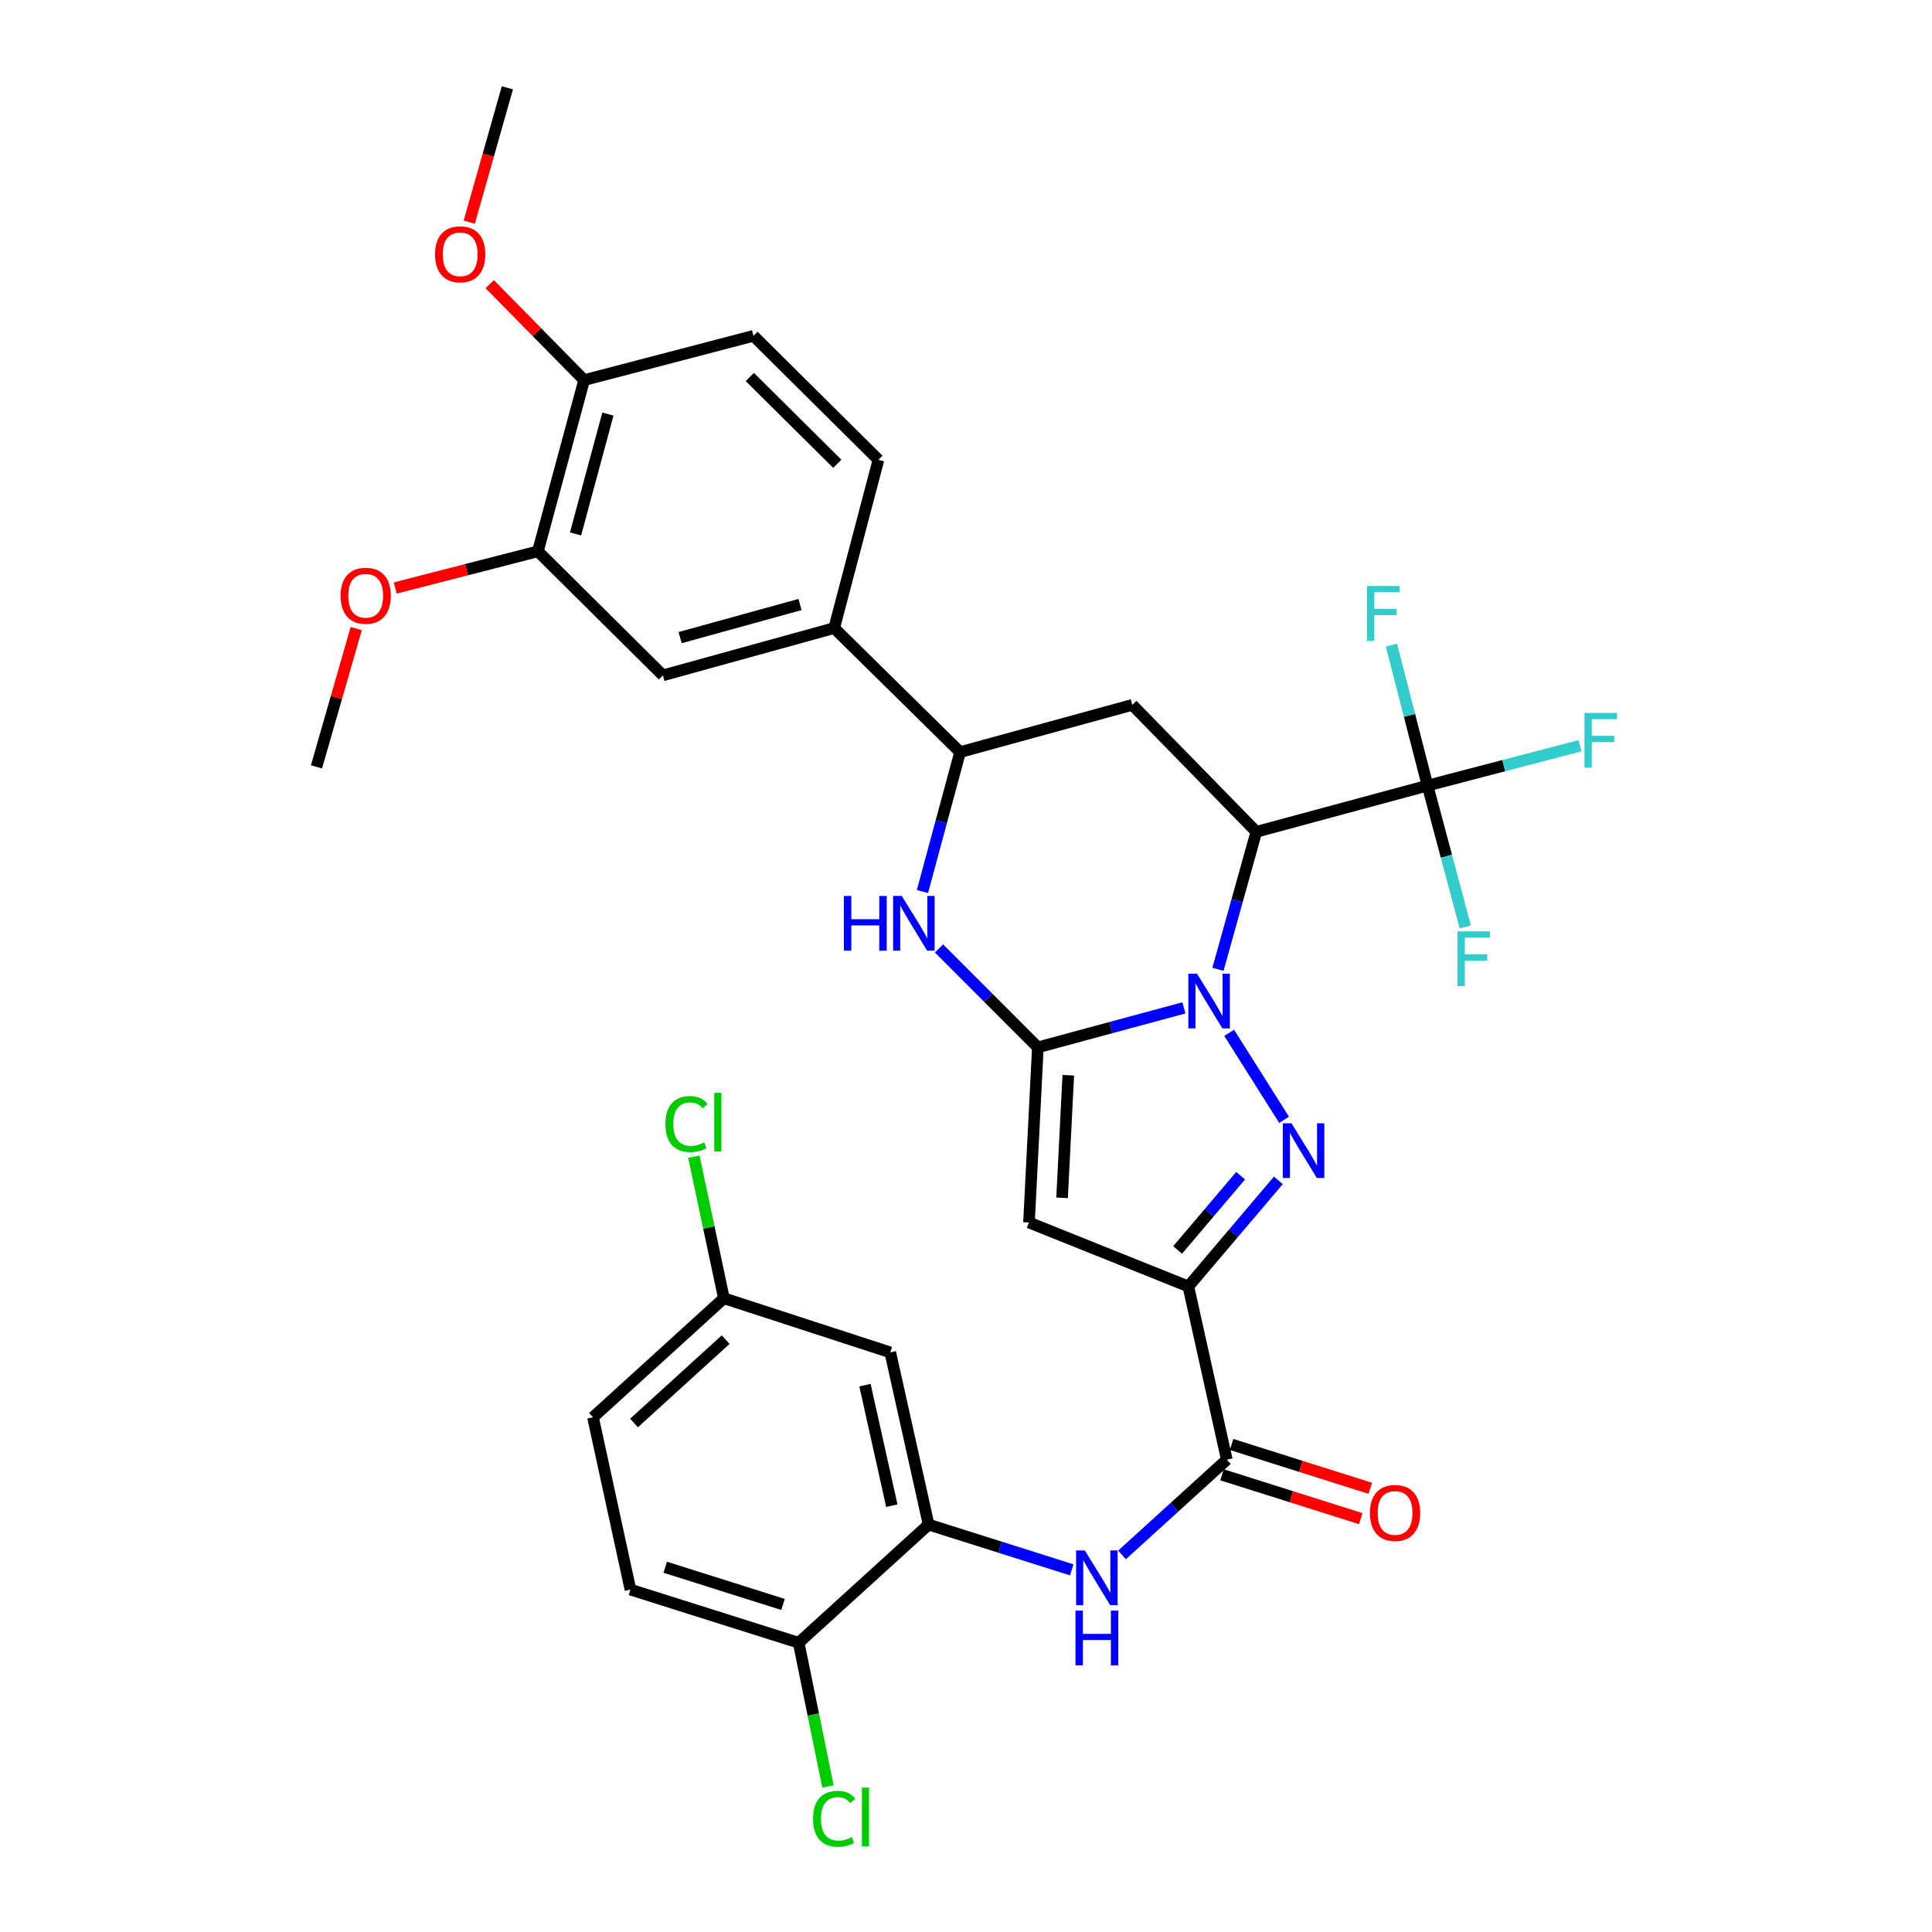 <?xml version='1.0' encoding='iso-8859-1'?>
<svg version='1.1' baseProfile='full'
              xmlns='http://www.w3.org/2000/svg'
                      xmlns:rdkit='http://www.rdkit.org/xml'
                      xmlns:xlink='http://www.w3.org/1999/xlink'
                  xml:space='preserve'
width='1000px' height='1000px' viewBox='0 0 1000 1000'>
<!-- END OF HEADER -->
<rect style='opacity:1.0;fill:#FFFFFF;stroke:none' width='1000' height='1000' x='0' y='0'> </rect>
<path class='bond-0' d='M 612.796,521.67 L 574.994,531.887' style='fill:none;fill-rule:evenodd;stroke:#0000FF;stroke-width:6px;stroke-linecap:butt;stroke-linejoin:miter;stroke-opacity:1' />
<path class='bond-0' d='M 574.994,531.887 L 537.192,542.104' style='fill:none;fill-rule:evenodd;stroke:#000000;stroke-width:6px;stroke-linecap:butt;stroke-linejoin:miter;stroke-opacity:1' />
<path class='bond-1' d='M 636.218,534.597 L 664.643,579.613' style='fill:none;fill-rule:evenodd;stroke:#0000FF;stroke-width:6px;stroke-linecap:butt;stroke-linejoin:miter;stroke-opacity:1' />
<path class='bond-3' d='M 630.416,501.713 L 640.344,466.127' style='fill:none;fill-rule:evenodd;stroke:#0000FF;stroke-width:6px;stroke-linecap:butt;stroke-linejoin:miter;stroke-opacity:1' />
<path class='bond-3' d='M 640.344,466.127 L 650.272,430.541' style='fill:none;fill-rule:evenodd;stroke:#000000;stroke-width:6px;stroke-linecap:butt;stroke-linejoin:miter;stroke-opacity:1' />
<path class='bond-4' d='M 537.192,542.104 L 532.602,632.763' style='fill:none;fill-rule:evenodd;stroke:#000000;stroke-width:6px;stroke-linecap:butt;stroke-linejoin:miter;stroke-opacity:1' />
<path class='bond-4' d='M 552.941,556.535 L 549.728,619.997' style='fill:none;fill-rule:evenodd;stroke:#000000;stroke-width:6px;stroke-linecap:butt;stroke-linejoin:miter;stroke-opacity:1' />
<path class='bond-5' d='M 537.192,542.104 L 511.607,516.511' style='fill:none;fill-rule:evenodd;stroke:#000000;stroke-width:6px;stroke-linecap:butt;stroke-linejoin:miter;stroke-opacity:1' />
<path class='bond-5' d='M 511.607,516.511 L 486.022,490.919' style='fill:none;fill-rule:evenodd;stroke:#0000FF;stroke-width:6px;stroke-linecap:butt;stroke-linejoin:miter;stroke-opacity:1' />
<path class='bond-2' d='M 661.678,610.951 L 638.383,638.407' style='fill:none;fill-rule:evenodd;stroke:#0000FF;stroke-width:6px;stroke-linecap:butt;stroke-linejoin:miter;stroke-opacity:1' />
<path class='bond-2' d='M 638.383,638.407 L 615.087,665.864' style='fill:none;fill-rule:evenodd;stroke:#000000;stroke-width:6px;stroke-linecap:butt;stroke-linejoin:miter;stroke-opacity:1' />
<path class='bond-2' d='M 642.139,608.539 L 625.833,627.759' style='fill:none;fill-rule:evenodd;stroke:#0000FF;stroke-width:6px;stroke-linecap:butt;stroke-linejoin:miter;stroke-opacity:1' />
<path class='bond-2' d='M 625.833,627.759 L 609.526,646.979' style='fill:none;fill-rule:evenodd;stroke:#000000;stroke-width:6px;stroke-linecap:butt;stroke-linejoin:miter;stroke-opacity:1' />
<path class='bond-7' d='M 615.087,665.864 L 634.993,755.509' style='fill:none;fill-rule:evenodd;stroke:#000000;stroke-width:6px;stroke-linecap:butt;stroke-linejoin:miter;stroke-opacity:1' />
<path class='bond-33' d='M 615.087,665.864 L 532.602,632.763' style='fill:none;fill-rule:evenodd;stroke:#000000;stroke-width:6px;stroke-linecap:butt;stroke-linejoin:miter;stroke-opacity:1' />
<path class='bond-6' d='M 650.272,430.541 L 738.893,406.612' style='fill:none;fill-rule:evenodd;stroke:#000000;stroke-width:6px;stroke-linecap:butt;stroke-linejoin:miter;stroke-opacity:1' />
<path class='bond-8' d='M 650.272,430.541 L 586.074,364.844' style='fill:none;fill-rule:evenodd;stroke:#000000;stroke-width:6px;stroke-linecap:butt;stroke-linejoin:miter;stroke-opacity:1' />
<path class='bond-34' d='M 477.456,461.451 L 487.199,425.373' style='fill:none;fill-rule:evenodd;stroke:#0000FF;stroke-width:6px;stroke-linecap:butt;stroke-linejoin:miter;stroke-opacity:1' />
<path class='bond-34' d='M 487.199,425.373 L 496.942,389.294' style='fill:none;fill-rule:evenodd;stroke:#000000;stroke-width:6px;stroke-linecap:butt;stroke-linejoin:miter;stroke-opacity:1' />
<path class='bond-20' d='M 738.893,406.612 L 729.548,370.263' style='fill:none;fill-rule:evenodd;stroke:#000000;stroke-width:6px;stroke-linecap:butt;stroke-linejoin:miter;stroke-opacity:1' />
<path class='bond-20' d='M 729.548,370.263 L 720.202,333.914' style='fill:none;fill-rule:evenodd;stroke:#33CCCC;stroke-width:6px;stroke-linecap:butt;stroke-linejoin:miter;stroke-opacity:1' />
<path class='bond-21' d='M 738.893,406.612 L 778.347,396.298' style='fill:none;fill-rule:evenodd;stroke:#000000;stroke-width:6px;stroke-linecap:butt;stroke-linejoin:miter;stroke-opacity:1' />
<path class='bond-21' d='M 778.347,396.298 L 817.802,385.984' style='fill:none;fill-rule:evenodd;stroke:#33CCCC;stroke-width:6px;stroke-linecap:butt;stroke-linejoin:miter;stroke-opacity:1' />
<path class='bond-22' d='M 738.893,406.612 L 748.654,443.186' style='fill:none;fill-rule:evenodd;stroke:#000000;stroke-width:6px;stroke-linecap:butt;stroke-linejoin:miter;stroke-opacity:1' />
<path class='bond-22' d='M 748.654,443.186 L 758.415,479.76' style='fill:none;fill-rule:evenodd;stroke:#33CCCC;stroke-width:6px;stroke-linecap:butt;stroke-linejoin:miter;stroke-opacity:1' />
<path class='bond-10' d='M 634.993,755.509 L 607.874,780.169' style='fill:none;fill-rule:evenodd;stroke:#000000;stroke-width:6px;stroke-linecap:butt;stroke-linejoin:miter;stroke-opacity:1' />
<path class='bond-10' d='M 607.874,780.169 L 580.754,804.829' style='fill:none;fill-rule:evenodd;stroke:#0000FF;stroke-width:6px;stroke-linecap:butt;stroke-linejoin:miter;stroke-opacity:1' />
<path class='bond-17' d='M 632.514,763.356 L 668.415,774.698' style='fill:none;fill-rule:evenodd;stroke:#000000;stroke-width:6px;stroke-linecap:butt;stroke-linejoin:miter;stroke-opacity:1' />
<path class='bond-17' d='M 668.415,774.698 L 704.316,786.04' style='fill:none;fill-rule:evenodd;stroke:#FF0000;stroke-width:6px;stroke-linecap:butt;stroke-linejoin:miter;stroke-opacity:1' />
<path class='bond-17' d='M 637.472,747.662 L 673.373,759.004' style='fill:none;fill-rule:evenodd;stroke:#000000;stroke-width:6px;stroke-linecap:butt;stroke-linejoin:miter;stroke-opacity:1' />
<path class='bond-17' d='M 673.373,759.004 L 709.274,770.346' style='fill:none;fill-rule:evenodd;stroke:#FF0000;stroke-width:6px;stroke-linecap:butt;stroke-linejoin:miter;stroke-opacity:1' />
<path class='bond-9' d='M 586.074,364.844 L 496.942,389.294' style='fill:none;fill-rule:evenodd;stroke:#000000;stroke-width:6px;stroke-linecap:butt;stroke-linejoin:miter;stroke-opacity:1' />
<path class='bond-12' d='M 496.942,389.294 L 431.765,325.087' style='fill:none;fill-rule:evenodd;stroke:#000000;stroke-width:6px;stroke-linecap:butt;stroke-linejoin:miter;stroke-opacity:1' />
<path class='bond-11' d='M 554.718,812.545 L 517.683,800.837' style='fill:none;fill-rule:evenodd;stroke:#0000FF;stroke-width:6px;stroke-linecap:butt;stroke-linejoin:miter;stroke-opacity:1' />
<path class='bond-11' d='M 517.683,800.837 L 480.648,789.13' style='fill:none;fill-rule:evenodd;stroke:#000000;stroke-width:6px;stroke-linecap:butt;stroke-linejoin:miter;stroke-opacity:1' />
<path class='bond-14' d='M 480.648,789.13 L 460.797,699.997' style='fill:none;fill-rule:evenodd;stroke:#000000;stroke-width:6px;stroke-linecap:butt;stroke-linejoin:miter;stroke-opacity:1' />
<path class='bond-14' d='M 461.605,779.338 L 447.709,716.945' style='fill:none;fill-rule:evenodd;stroke:#000000;stroke-width:6px;stroke-linecap:butt;stroke-linejoin:miter;stroke-opacity:1' />
<path class='bond-16' d='M 480.648,789.13 L 413.387,850.283' style='fill:none;fill-rule:evenodd;stroke:#000000;stroke-width:6px;stroke-linecap:butt;stroke-linejoin:miter;stroke-opacity:1' />
<path class='bond-13' d='M 431.765,325.087 L 343.117,349.565' style='fill:none;fill-rule:evenodd;stroke:#000000;stroke-width:6px;stroke-linecap:butt;stroke-linejoin:miter;stroke-opacity:1' />
<path class='bond-13' d='M 414.088,312.894 L 352.034,330.028' style='fill:none;fill-rule:evenodd;stroke:#000000;stroke-width:6px;stroke-linecap:butt;stroke-linejoin:miter;stroke-opacity:1' />
<path class='bond-19' d='M 431.765,325.087 L 454.68,238.003' style='fill:none;fill-rule:evenodd;stroke:#000000;stroke-width:6px;stroke-linecap:butt;stroke-linejoin:miter;stroke-opacity:1' />
<path class='bond-15' d='M 343.117,349.565 L 278.416,285.367' style='fill:none;fill-rule:evenodd;stroke:#000000;stroke-width:6px;stroke-linecap:butt;stroke-linejoin:miter;stroke-opacity:1' />
<path class='bond-25' d='M 460.797,699.997 L 374.681,671.972' style='fill:none;fill-rule:evenodd;stroke:#000000;stroke-width:6px;stroke-linecap:butt;stroke-linejoin:miter;stroke-opacity:1' />
<path class='bond-28' d='M 278.416,285.367 L 241.5,294.857' style='fill:none;fill-rule:evenodd;stroke:#000000;stroke-width:6px;stroke-linecap:butt;stroke-linejoin:miter;stroke-opacity:1' />
<path class='bond-28' d='M 241.5,294.857 L 204.584,304.348' style='fill:none;fill-rule:evenodd;stroke:#FF0000;stroke-width:6px;stroke-linecap:butt;stroke-linejoin:miter;stroke-opacity:1' />
<path class='bond-35' d='M 278.416,285.367 L 302.346,196.746' style='fill:none;fill-rule:evenodd;stroke:#000000;stroke-width:6px;stroke-linecap:butt;stroke-linejoin:miter;stroke-opacity:1' />
<path class='bond-35' d='M 297.895,276.364 L 314.646,214.33' style='fill:none;fill-rule:evenodd;stroke:#000000;stroke-width:6px;stroke-linecap:butt;stroke-linejoin:miter;stroke-opacity:1' />
<path class='bond-24' d='M 413.387,850.283 L 326.311,822.77' style='fill:none;fill-rule:evenodd;stroke:#000000;stroke-width:6px;stroke-linecap:butt;stroke-linejoin:miter;stroke-opacity:1' />
<path class='bond-24' d='M 405.284,830.462 L 344.331,811.203' style='fill:none;fill-rule:evenodd;stroke:#000000;stroke-width:6px;stroke-linecap:butt;stroke-linejoin:miter;stroke-opacity:1' />
<path class='bond-26' d='M 413.387,850.283 L 420.969,887.472' style='fill:none;fill-rule:evenodd;stroke:#000000;stroke-width:6px;stroke-linecap:butt;stroke-linejoin:miter;stroke-opacity:1' />
<path class='bond-26' d='M 420.969,887.472 L 428.552,924.662' style='fill:none;fill-rule:evenodd;stroke:#00CC00;stroke-width:6px;stroke-linecap:butt;stroke-linejoin:miter;stroke-opacity:1' />
<path class='bond-18' d='M 302.346,196.746 L 389.997,173.832' style='fill:none;fill-rule:evenodd;stroke:#000000;stroke-width:6px;stroke-linecap:butt;stroke-linejoin:miter;stroke-opacity:1' />
<path class='bond-30' d='M 302.346,196.746 L 277.908,171.912' style='fill:none;fill-rule:evenodd;stroke:#000000;stroke-width:6px;stroke-linecap:butt;stroke-linejoin:miter;stroke-opacity:1' />
<path class='bond-30' d='M 277.908,171.912 L 253.471,147.078' style='fill:none;fill-rule:evenodd;stroke:#FF0000;stroke-width:6px;stroke-linecap:butt;stroke-linejoin:miter;stroke-opacity:1' />
<path class='bond-23' d='M 454.68,238.003 L 389.997,173.832' style='fill:none;fill-rule:evenodd;stroke:#000000;stroke-width:6px;stroke-linecap:butt;stroke-linejoin:miter;stroke-opacity:1' />
<path class='bond-23' d='M 433.385,240.061 L 388.108,195.142' style='fill:none;fill-rule:evenodd;stroke:#000000;stroke-width:6px;stroke-linecap:butt;stroke-linejoin:miter;stroke-opacity:1' />
<path class='bond-27' d='M 326.311,822.77 L 306.936,733.6' style='fill:none;fill-rule:evenodd;stroke:#000000;stroke-width:6px;stroke-linecap:butt;stroke-linejoin:miter;stroke-opacity:1' />
<path class='bond-29' d='M 374.681,671.972 L 366.908,635.334' style='fill:none;fill-rule:evenodd;stroke:#000000;stroke-width:6px;stroke-linecap:butt;stroke-linejoin:miter;stroke-opacity:1' />
<path class='bond-29' d='M 366.908,635.334 L 359.134,598.697' style='fill:none;fill-rule:evenodd;stroke:#00CC00;stroke-width:6px;stroke-linecap:butt;stroke-linejoin:miter;stroke-opacity:1' />
<path class='bond-36' d='M 374.681,671.972 L 306.936,733.6' style='fill:none;fill-rule:evenodd;stroke:#000000;stroke-width:6px;stroke-linecap:butt;stroke-linejoin:miter;stroke-opacity:1' />
<path class='bond-36' d='M 375.595,693.391 L 328.173,736.531' style='fill:none;fill-rule:evenodd;stroke:#000000;stroke-width:6px;stroke-linecap:butt;stroke-linejoin:miter;stroke-opacity:1' />
<path class='bond-31' d='M 184.38,325.347 L 174.094,361.138' style='fill:none;fill-rule:evenodd;stroke:#FF0000;stroke-width:6px;stroke-linecap:butt;stroke-linejoin:miter;stroke-opacity:1' />
<path class='bond-31' d='M 174.094,361.138 L 163.809,396.929' style='fill:none;fill-rule:evenodd;stroke:#000000;stroke-width:6px;stroke-linecap:butt;stroke-linejoin:miter;stroke-opacity:1' />
<path class='bond-32' d='M 242.883,114.985 L 252.75,80.22' style='fill:none;fill-rule:evenodd;stroke:#FF0000;stroke-width:6px;stroke-linecap:butt;stroke-linejoin:miter;stroke-opacity:1' />
<path class='bond-32' d='M 252.75,80.22 L 262.616,45.455' style='fill:none;fill-rule:evenodd;stroke:#000000;stroke-width:6px;stroke-linecap:butt;stroke-linejoin:miter;stroke-opacity:1' />
<path  class='atom-0' d='M 619.571 503.987
L 628.851 518.987
Q 629.771 520.467, 631.251 523.147
Q 632.731 525.827, 632.811 525.987
L 632.811 503.987
L 636.571 503.987
L 636.571 532.307
L 632.691 532.307
L 622.731 515.907
Q 621.571 513.987, 620.331 511.787
Q 619.131 509.587, 618.771 508.907
L 618.771 532.307
L 615.091 532.307
L 615.091 503.987
L 619.571 503.987
' fill='#0000FF'/>
<path  class='atom-2' d='M 668.463 581.416
L 677.743 596.416
Q 678.663 597.896, 680.143 600.576
Q 681.623 603.256, 681.703 603.416
L 681.703 581.416
L 685.463 581.416
L 685.463 609.736
L 681.583 609.736
L 671.623 593.336
Q 670.463 591.416, 669.223 589.216
Q 668.023 587.016, 667.663 586.336
L 667.663 609.736
L 663.983 609.736
L 663.983 581.416
L 668.463 581.416
' fill='#0000FF'/>
<path  class='atom-6' d='M 436.793 463.746
L 440.633 463.746
L 440.633 475.786
L 455.113 475.786
L 455.113 463.746
L 458.953 463.746
L 458.953 492.066
L 455.113 492.066
L 455.113 478.986
L 440.633 478.986
L 440.633 492.066
L 436.793 492.066
L 436.793 463.746
' fill='#0000FF'/>
<path  class='atom-6' d='M 466.753 463.746
L 476.033 478.746
Q 476.953 480.226, 478.433 482.906
Q 479.913 485.586, 479.993 485.746
L 479.993 463.746
L 483.753 463.746
L 483.753 492.066
L 479.873 492.066
L 469.913 475.666
Q 468.753 473.746, 467.513 471.546
Q 466.313 469.346, 465.953 468.666
L 465.953 492.066
L 462.273 492.066
L 462.273 463.746
L 466.753 463.746
' fill='#0000FF'/>
<path  class='atom-11' d='M 561.481 802.502
L 570.761 817.502
Q 571.681 818.982, 573.161 821.662
Q 574.641 824.342, 574.721 824.502
L 574.721 802.502
L 578.481 802.502
L 578.481 830.822
L 574.601 830.822
L 564.641 814.422
Q 563.481 812.502, 562.241 810.302
Q 561.041 808.102, 560.681 807.422
L 560.681 830.822
L 557.001 830.822
L 557.001 802.502
L 561.481 802.502
' fill='#0000FF'/>
<path  class='atom-11' d='M 556.661 833.654
L 560.501 833.654
L 560.501 845.694
L 574.981 845.694
L 574.981 833.654
L 578.821 833.654
L 578.821 861.974
L 574.981 861.974
L 574.981 848.894
L 560.501 848.894
L 560.501 861.974
L 556.661 861.974
L 556.661 833.654
' fill='#0000FF'/>
<path  class='atom-18' d='M 709.078 783.102
Q 709.078 776.302, 712.438 772.502
Q 715.798 768.702, 722.078 768.702
Q 728.358 768.702, 731.718 772.502
Q 735.078 776.302, 735.078 783.102
Q 735.078 789.982, 731.678 793.902
Q 728.278 797.782, 722.078 797.782
Q 715.838 797.782, 712.438 793.902
Q 709.078 790.022, 709.078 783.102
M 722.078 794.582
Q 726.398 794.582, 728.718 791.702
Q 731.078 788.782, 731.078 783.102
Q 731.078 777.542, 728.718 774.742
Q 726.398 771.902, 722.078 771.902
Q 717.758 771.902, 715.398 774.702
Q 713.078 777.502, 713.078 783.102
Q 713.078 788.822, 715.398 791.702
Q 717.758 794.582, 722.078 794.582
' fill='#FF0000'/>
<path  class='atom-21' d='M 707.55 303.292
L 724.39 303.292
L 724.39 306.532
L 711.35 306.532
L 711.35 315.132
L 722.95 315.132
L 722.95 318.412
L 711.35 318.412
L 711.35 331.612
L 707.55 331.612
L 707.55 303.292
' fill='#33CCCC'/>
<path  class='atom-22' d='M 820.118 369.017
L 836.958 369.017
L 836.958 372.257
L 823.918 372.257
L 823.918 380.857
L 835.518 380.857
L 835.518 384.137
L 823.918 384.137
L 823.918 397.337
L 820.118 397.337
L 820.118 369.017
' fill='#33CCCC'/>
<path  class='atom-23' d='M 754.393 482.079
L 771.233 482.079
L 771.233 485.319
L 758.193 485.319
L 758.193 493.919
L 769.793 493.919
L 769.793 497.199
L 758.193 497.199
L 758.193 510.399
L 754.393 510.399
L 754.393 482.079
' fill='#33CCCC'/>
<path  class='atom-27' d='M 420.845 941.402
Q 420.845 934.362, 424.125 930.682
Q 427.445 926.962, 433.725 926.962
Q 439.565 926.962, 442.685 931.082
L 440.045 933.242
Q 437.765 930.242, 433.725 930.242
Q 429.445 930.242, 427.165 933.122
Q 424.925 935.962, 424.925 941.402
Q 424.925 947.002, 427.245 949.882
Q 429.605 952.762, 434.165 952.762
Q 437.285 952.762, 440.925 950.882
L 442.045 953.882
Q 440.565 954.842, 438.325 955.402
Q 436.085 955.962, 433.605 955.962
Q 427.445 955.962, 424.125 952.202
Q 420.845 948.442, 420.845 941.402
' fill='#00CC00'/>
<path  class='atom-27' d='M 446.125 925.242
L 449.805 925.242
L 449.805 955.602
L 446.125 955.602
L 446.125 925.242
' fill='#00CC00'/>
<path  class='atom-29' d='M 176.284 308.361
Q 176.284 301.561, 179.644 297.761
Q 183.004 293.961, 189.284 293.961
Q 195.564 293.961, 198.924 297.761
Q 202.284 301.561, 202.284 308.361
Q 202.284 315.241, 198.884 319.161
Q 195.484 323.041, 189.284 323.041
Q 183.044 323.041, 179.644 319.161
Q 176.284 315.281, 176.284 308.361
M 189.284 319.841
Q 193.604 319.841, 195.924 316.961
Q 198.284 314.041, 198.284 308.361
Q 198.284 302.801, 195.924 300.001
Q 193.604 297.161, 189.284 297.161
Q 184.964 297.161, 182.604 299.961
Q 180.284 302.761, 180.284 308.361
Q 180.284 314.081, 182.604 316.961
Q 184.964 319.841, 189.284 319.841
' fill='#FF0000'/>
<path  class='atom-30' d='M 344.422 581.807
Q 344.422 574.767, 347.702 571.087
Q 351.022 567.367, 357.302 567.367
Q 363.142 567.367, 366.262 571.487
L 363.622 573.647
Q 361.342 570.647, 357.302 570.647
Q 353.022 570.647, 350.742 573.527
Q 348.502 576.367, 348.502 581.807
Q 348.502 587.407, 350.822 590.287
Q 353.182 593.167, 357.742 593.167
Q 360.862 593.167, 364.502 591.287
L 365.622 594.287
Q 364.142 595.247, 361.902 595.807
Q 359.662 596.367, 357.182 596.367
Q 351.022 596.367, 347.702 592.607
Q 344.422 588.847, 344.422 581.807
' fill='#00CC00'/>
<path  class='atom-30' d='M 369.702 565.647
L 373.382 565.647
L 373.382 596.007
L 369.702 596.007
L 369.702 565.647
' fill='#00CC00'/>
<path  class='atom-31' d='M 225.184 131.622
Q 225.184 124.822, 228.544 121.022
Q 231.904 117.222, 238.184 117.222
Q 244.464 117.222, 247.824 121.022
Q 251.184 124.822, 251.184 131.622
Q 251.184 138.502, 247.784 142.422
Q 244.384 146.302, 238.184 146.302
Q 231.944 146.302, 228.544 142.422
Q 225.184 138.542, 225.184 131.622
M 238.184 143.102
Q 242.504 143.102, 244.824 140.222
Q 247.184 137.302, 247.184 131.622
Q 247.184 126.062, 244.824 123.262
Q 242.504 120.422, 238.184 120.422
Q 233.864 120.422, 231.504 123.222
Q 229.184 126.022, 229.184 131.622
Q 229.184 137.342, 231.504 140.222
Q 233.864 143.102, 238.184 143.102
' fill='#FF0000'/>
</svg>
